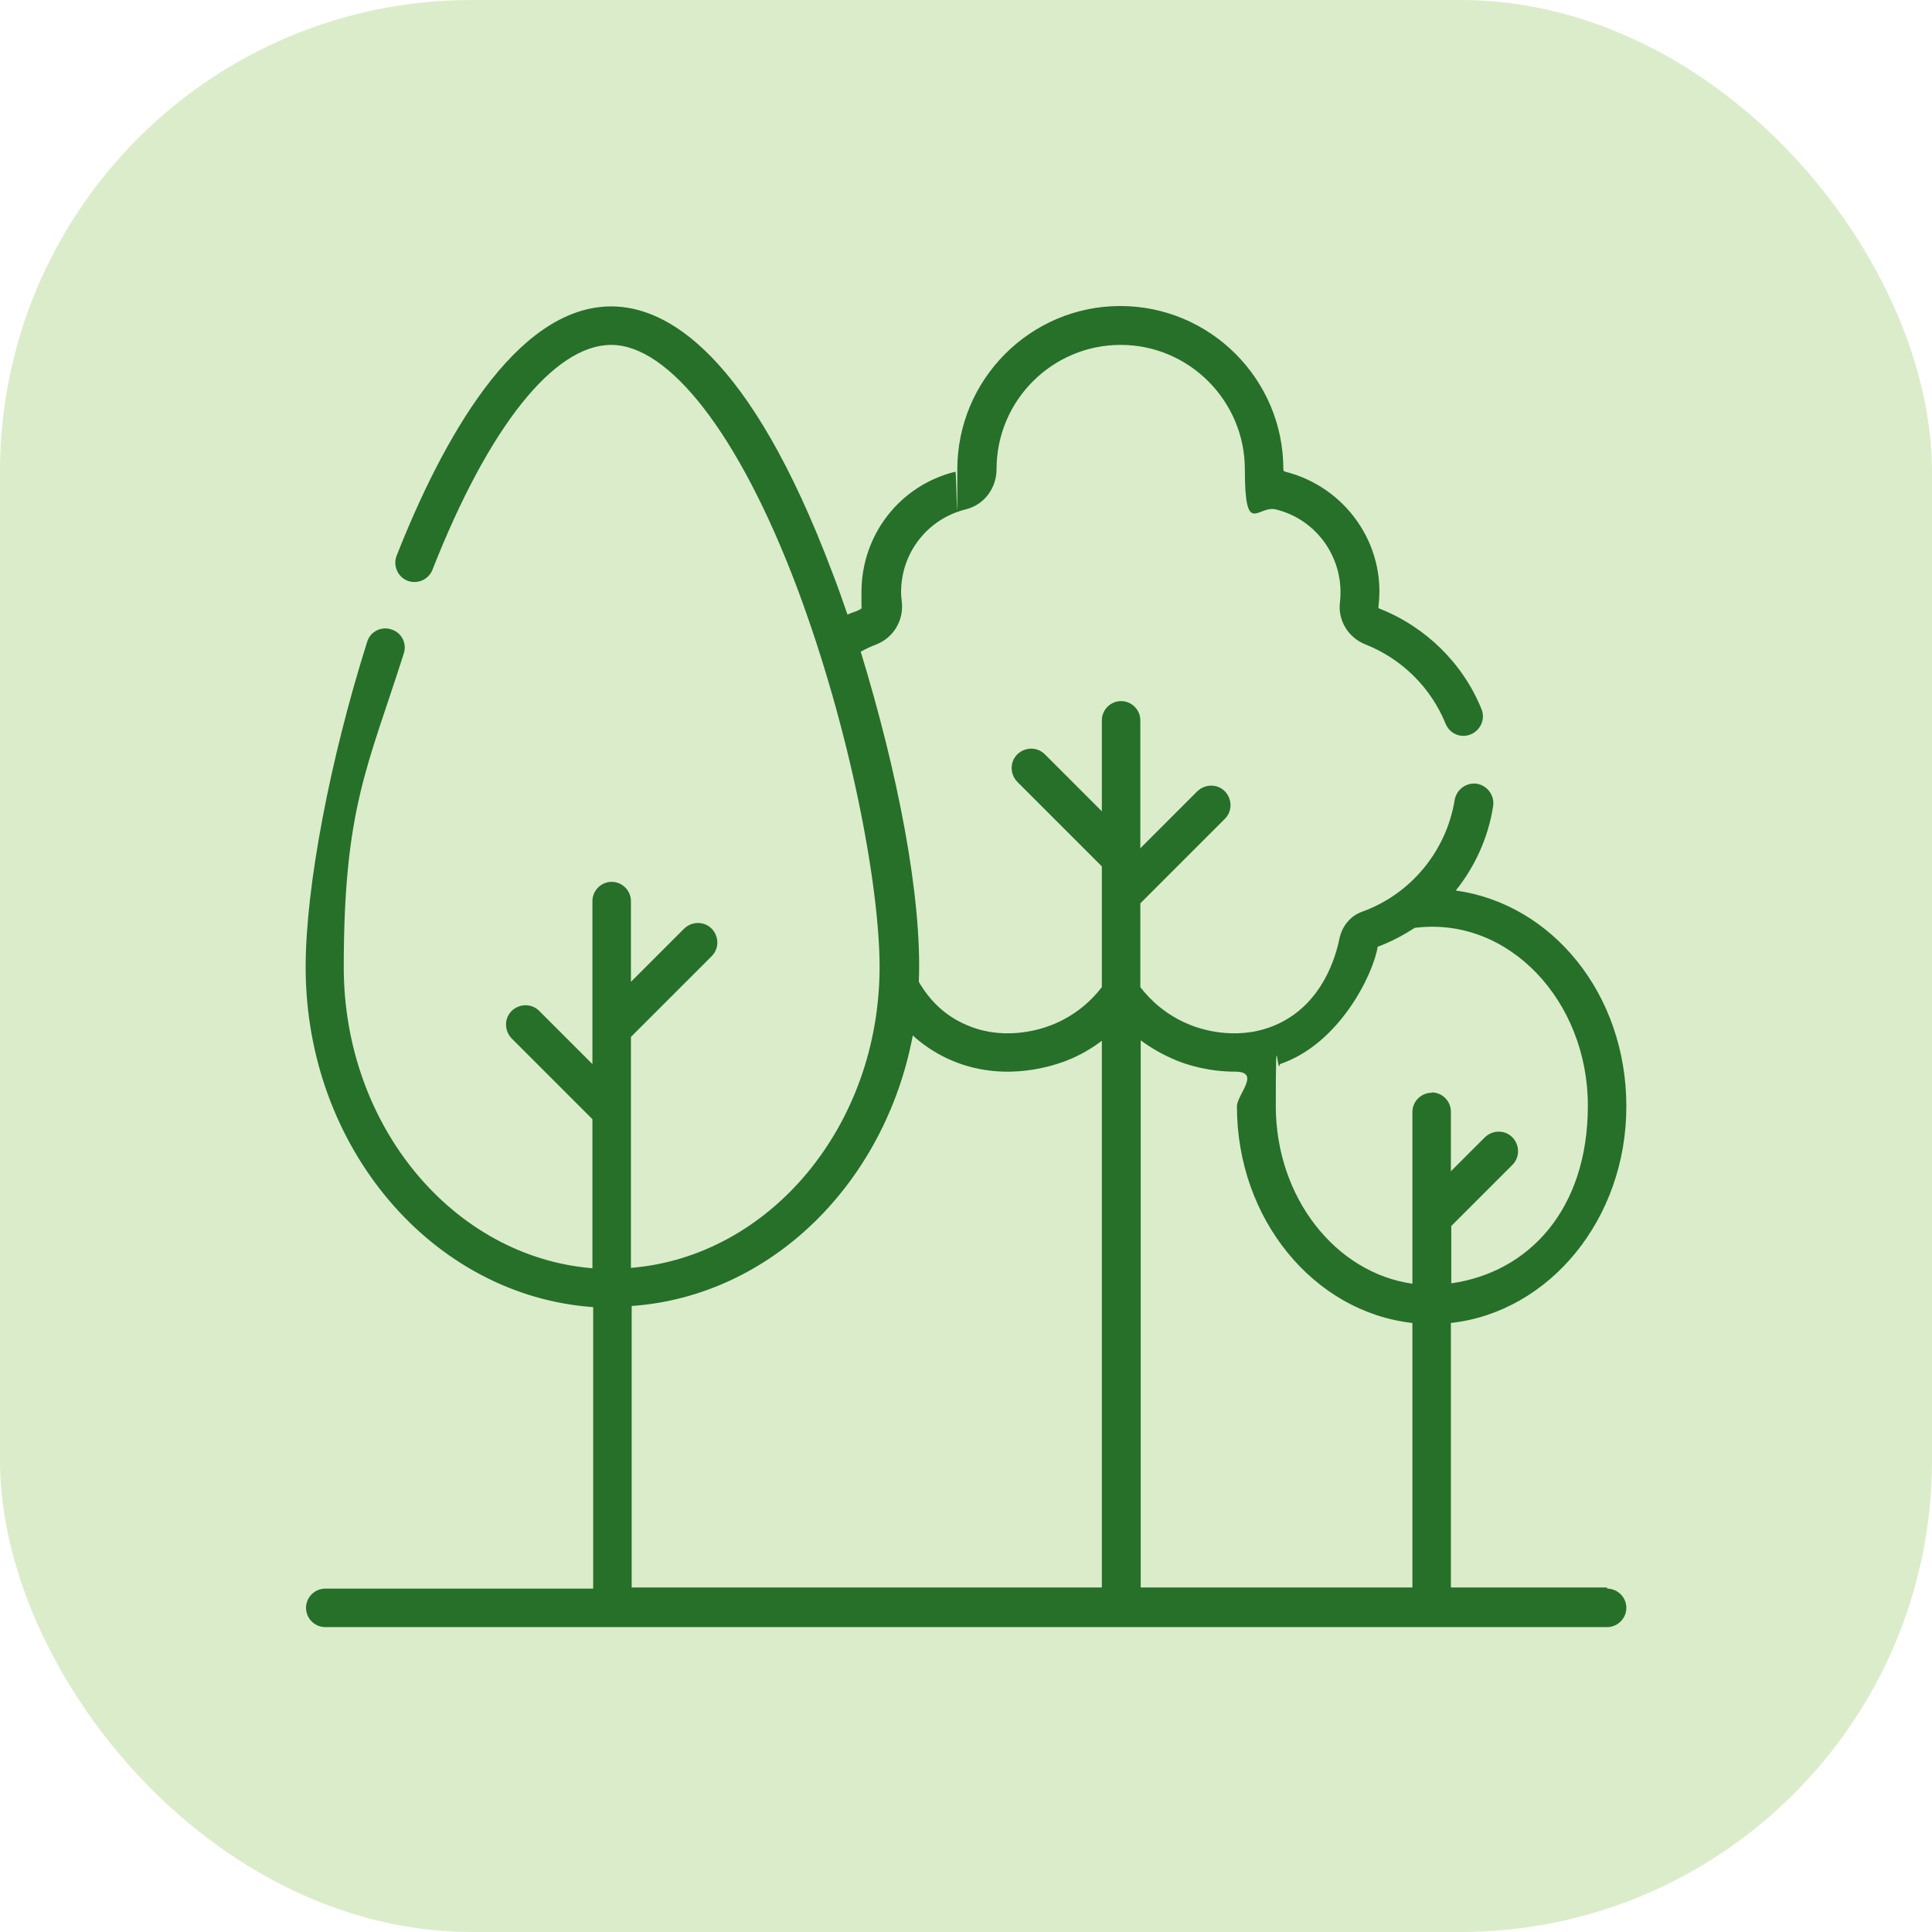 <svg viewBox="0 0 512 512" version="1.1" xmlns="http://www.w3.org/2000/svg">
  <defs>
    <style>
      .cls-1 {
        fill: #267029;
      }

      .cls-2 {
        fill: #dbecca;
      }
    </style>
  </defs>
  
  <g>
    <g id="Capa_1">
      <rect ry="125" rx="125" height="512" width="512" class="cls-2"></rect>
      <path d="M425.9,420.7h-41.4v-70.1c26.1-2.9,46.5-27.5,46.5-57.4s-19.8-53.7-45.2-57.2c5.1-6.4,8.6-14,9.9-22.4.4-2.8-1.5-5.4-4.3-5.9-2.8-.4-5.4,1.5-5.9,4.3-2.2,13.6-11.7,25-24.5,29.6-3.1,1.1-5.3,3.8-6,7-1,4.9-4.4,17-16,22.6-10,4.8-19.9,1.9-23.6.4-6.3-2.5-10.6-6.6-13.2-10v-22.2l22.4-22.4c2-2,2-5.2,0-7.3-2-2-5.2-2-7.3,0l-15.1,15.1v-33.9c0-2.8-2.3-5.1-5.1-5.1s-5.1,2.3-5.1,5.1v24.1l-15.1-15.1c-2-2-5.2-2-7.3,0-2,2-2,5.2,0,7.3l22.4,22.4v32c-2.6,3.4-6.9,7.5-13.2,10-3.8,1.5-13.6,4.4-23.6-.4-4.9-2.3-8.8-6-11.7-11,.9-22.7-5.7-55.8-15.4-87.5,1.3-.7,2.7-1.4,4.1-1.9,4.6-1.8,7.3-6.4,6.8-11.2-.1-.9-.2-1.8-.2-2.7,0-10.4,7-19.4,17.1-21.9,4.9-1.2,8.2-5.6,8.2-10.7,0-18.2,14.8-32.9,32.9-32.9s32.9,14.8,32.9,33,3.4,9.4,8.2,10.6c11.1,2.7,18.3,13.3,17,24.6-.6,4.8,2.2,9.4,6.8,11.2,9.6,3.8,17.3,11.4,21.2,21,1.1,2.7,4.1,3.9,6.7,2.8,2.6-1.1,3.9-4.1,2.8-6.7-4.9-12.1-14.8-21.8-27-26.6-.2,0-.4-.3-.3-.5,2.1-16.6-8.8-31.8-24.7-35.8-.3,0-.5-.3-.5-.7,0-23.8-19.4-43.2-43.2-43.2s-43.2,19.4-43.2,43.3-.2.6-.5.6c-14.7,3.6-24.9,16.7-24.9,31.9s0,2.6.2,3.9c.1.9-3.2,1.6-3.9,2.1-1.3-3.8-2.6-7.5-4-11.1-22-58.4-44-70.6-58.6-70.6-25.5,0-45,35.9-56.9,66.1-1,2.6.3,5.6,2.9,6.6,2.6,1,5.6-.3,6.6-2.9,14.9-37.9,32.2-59.6,47.4-59.6s33.7,23.3,49.1,64c14.4,38.3,22,79.7,22,100.8,0,42.2-29.1,76.8-65.9,79.8v-41.6h0v-19.6l21.4-21.4c2-2,2-5.2,0-7.3-2-2-5.2-2-7.3,0l-14.1,14.1v-21.4c0-2.8-2.3-5.1-5.1-5.1s-5.1,2.3-5.1,5.1v33.8h0v9.4l-14.1-14.1c-2-2-5.2-2-7.3,0-2,2-2,5.2,0,7.3l21.4,21.4v39.5c-36.8-3-65.9-37.6-65.9-79.8s6.4-53.2,15.9-83.1c.9-2.7-.6-5.6-3.3-6.4-2.7-.9-5.6.6-6.4,3.3-9.9,31.3-16.3,65.1-16.3,86.2,0,47.9,33.7,87.1,76.2,90.1v74.6h-71c-2.8,0-5.1,2.3-5.1,5.1s2.3,5.1,5.1,5.1h339.7c2.8,0,5.1-2.3,5.1-5.1s-2.3-5.1-5.1-5.1h0ZM292,420.7h-124.6v-74.6c36.9-2.6,67.1-32.5,74.5-71.7,2.6,2.4,5.6,4.4,8.9,6,13.7,6.5,26.8,2.6,31.8.7,3.6-1.4,6.8-3.3,9.4-5.3v145ZM374.3,420.7h-72v-145c2.7,2,5.8,3.8,9.4,5.3,2.9,1.2,8.6,3,15.6,3s.5,6.1.5,9.2c0,29.9,20.4,54.5,46.5,57.4v70.1ZM379.4,289.6c-2.8,0-5.1,2.3-5.1,5.1v28.2h0v17.3c-20.4-2.9-36.2-22.9-36.2-47.1s.4-7.5,1.1-11.1c15.7-5.3,24.7-23.7,25.9-31.1,3.5-1.3,6.7-3,9.8-5,24.9-3.2,45.9,19.4,45.9,47.1s-15.8,44.2-36.2,47.1v-15.2l16.2-16.2c2-2,2-5.2,0-7.3-2-2-5.2-2-7.3,0l-9,9v-15.8c0-2.8-2.3-5.1-5.1-5.1Z" class="cls-1"></path>
    </g>
  </g>
</svg>